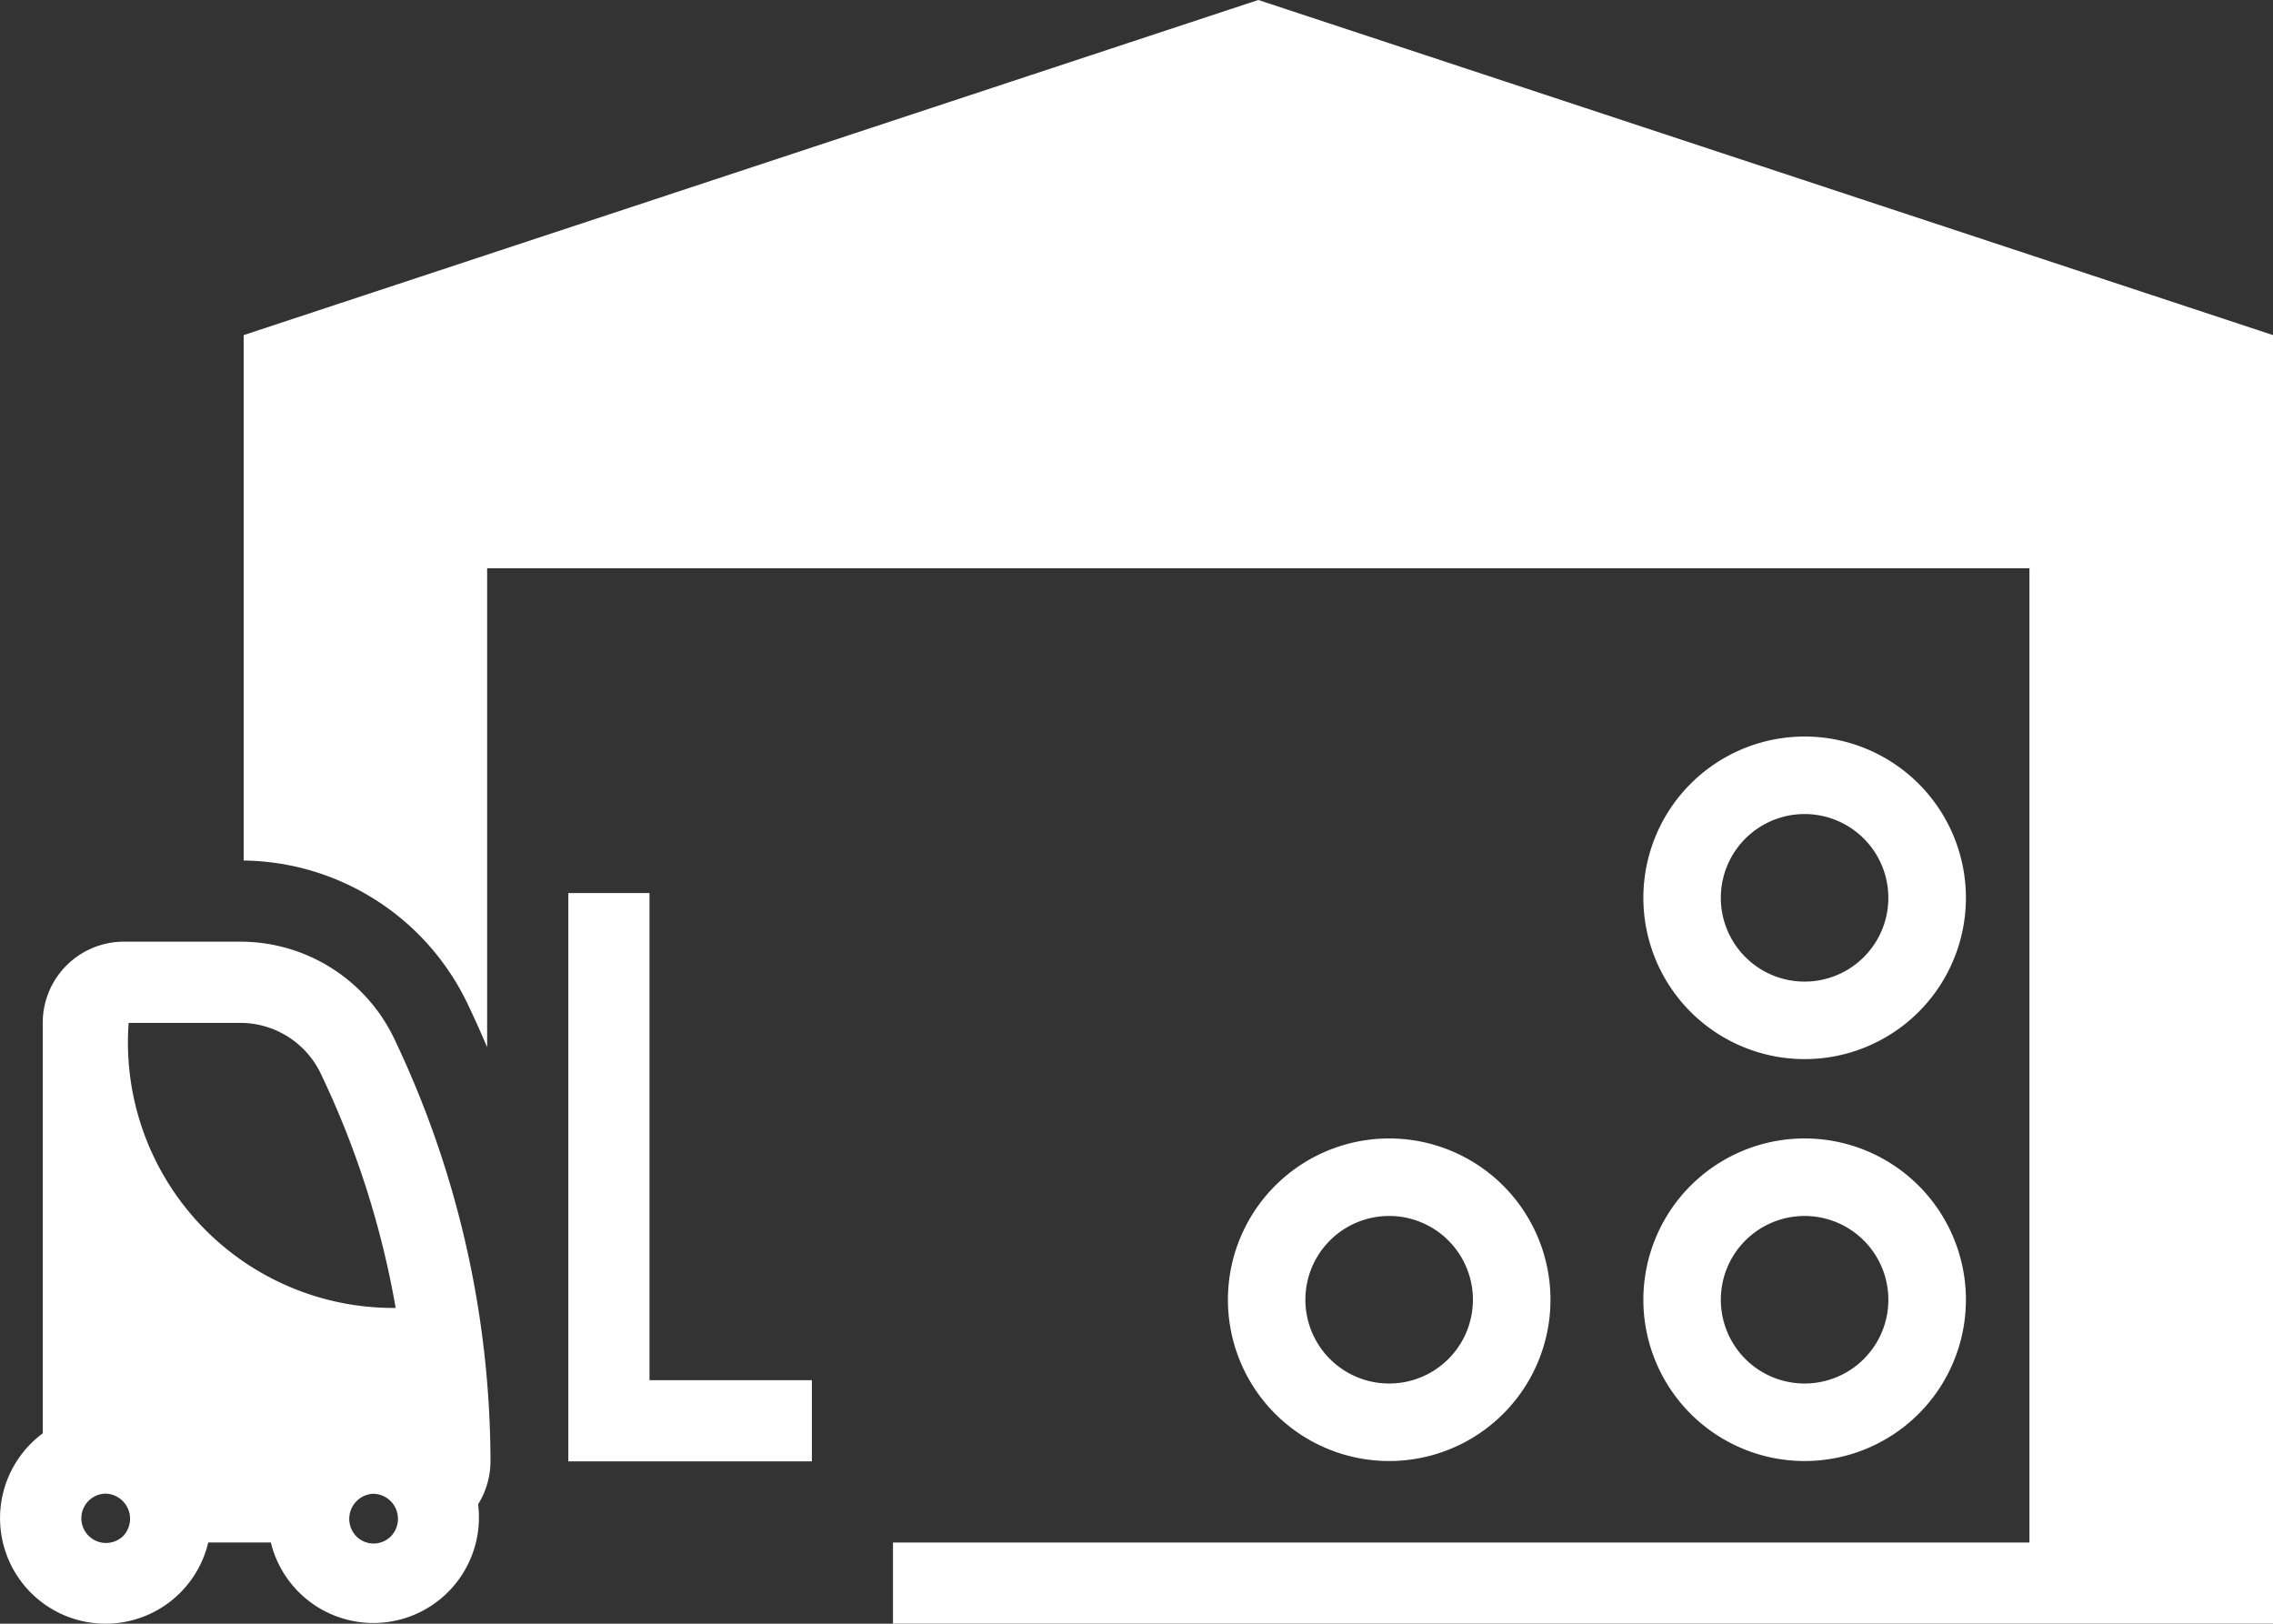 <svg id="Raggruppa_533" data-name="Raggruppa 533" xmlns="http://www.w3.org/2000/svg" xmlns:xlink="http://www.w3.org/1999/xlink" width="87.623" height="62.586" viewBox="0 0 87.623 62.586">
  <rect x="0" y="0" width="87.623" height="62.586" fill="#333333" stroke="none"/>
  <defs>
    <clipPath id="clip-path">
      <path id="Tracciato_2845" data-name="Tracciato 2845" d="M0,32.169H87.623V-30.417H0Z" transform="translate(0 30.417)" fill="none"/>
    </clipPath>
  </defs>
  <g id="Raggruppa_526" data-name="Raggruppa 526" transform="translate(0 0)" clip-path="url(#clip-path)">
    <g id="Raggruppa_525" data-name="Raggruppa 525" transform="translate(0.001 36.297)">
      <path id="Tracciato_2844" data-name="Tracciato 2844" d="M2.454,0A3.13,3.13,0,0,0-.675,3.13V18.953h0a4.068,4.068,0,1,0,6.381,4.206H8.119a4.069,4.069,0,0,0,7.99-1.473,3.142,3.142,0,0,0,.477-1.663,37.949,37.949,0,0,0-3.71-16.282A6.574,6.574,0,0,0,6.946,0Zm.183,3.13H6.946a3.443,3.443,0,0,1,3.1,1.961,34.749,34.749,0,0,1,2.885,9.027A10.232,10.232,0,0,1,2.638,3.13ZM1.728,21.276h0a.968.968,0,0,1,.7,1.632.951.951,0,1,1-.7-1.632Zm10.323.006h0a.966.966,0,0,1,.706,1.628.939.939,0,0,1-1.354,0,.968.968,0,0,1,.648-1.628Z" transform="translate(2.321)" fill="#fff"/>
    </g>
  </g>
  <g id="Raggruppa_527" data-name="Raggruppa 527" transform="translate(21.908 34.423)">
    <path id="Tracciato_2846" data-name="Tracciato 2846" d="M0,11.259V-10.646H3.13V8.13H9.389v3.13Z" transform="translate(0 10.646)" fill="#fff"/>
  </g>
  <g id="Raggruppa_532" data-name="Raggruppa 532" transform="translate(0 0)" clip-path="url(#clip-path)">
    <g id="Raggruppa_528" data-name="Raggruppa 528" transform="translate(9.392 -0.001)">
      <path id="Tracciato_2847" data-name="Tracciato 2847" d="M4.825,20.748c-.241-.566-.492-1.126-.757-1.679a9.7,9.7,0,0,0-3.529-3.99,9.692,9.692,0,0,0-5.1-1.527V-6.7L34.553-19.618,73.67-6.7V42.968h-53.2V39.84h43.81V2.287H4.825Z" transform="translate(4.562 19.618)" fill="#fff"/>
    </g>
    <g id="Raggruppa_529" data-name="Raggruppa 529" transform="translate(47.334 43.882)">
      <path id="Tracciato_2848" data-name="Tracciato 2848" d="M3.2,0A6.217,6.217,0,1,0,9.414,6.218,6.218,6.218,0,0,0,3.2,0m0,9.446A3.229,3.229,0,1,1,6.424,6.218,3.228,3.228,0,0,1,3.2,9.446" transform="translate(3.022)" fill="#fff"/>
    </g>
    <g id="Raggruppa_530" data-name="Raggruppa 530" transform="translate(63.349 43.882)">
      <path id="Tracciato_2849" data-name="Tracciato 2849" d="M3.2,0A6.217,6.217,0,1,0,9.414,6.218,6.218,6.218,0,0,0,3.2,0m0,9.446A3.229,3.229,0,1,1,6.424,6.218,3.228,3.228,0,0,1,3.2,9.446" transform="translate(3.022)" fill="#fff"/>
    </g>
    <g id="Raggruppa_531" data-name="Raggruppa 531" transform="translate(63.349 28.39)">
      <path id="Tracciato_2850" data-name="Tracciato 2850" d="M3.2,0A6.217,6.217,0,1,0,9.414,6.218,6.218,6.218,0,0,0,3.2,0m0,9.446A3.229,3.229,0,1,1,6.424,6.218,3.228,3.228,0,0,1,3.2,9.446" transform="translate(3.022)" fill="#fff"/>
    </g>
  </g>
</svg>
